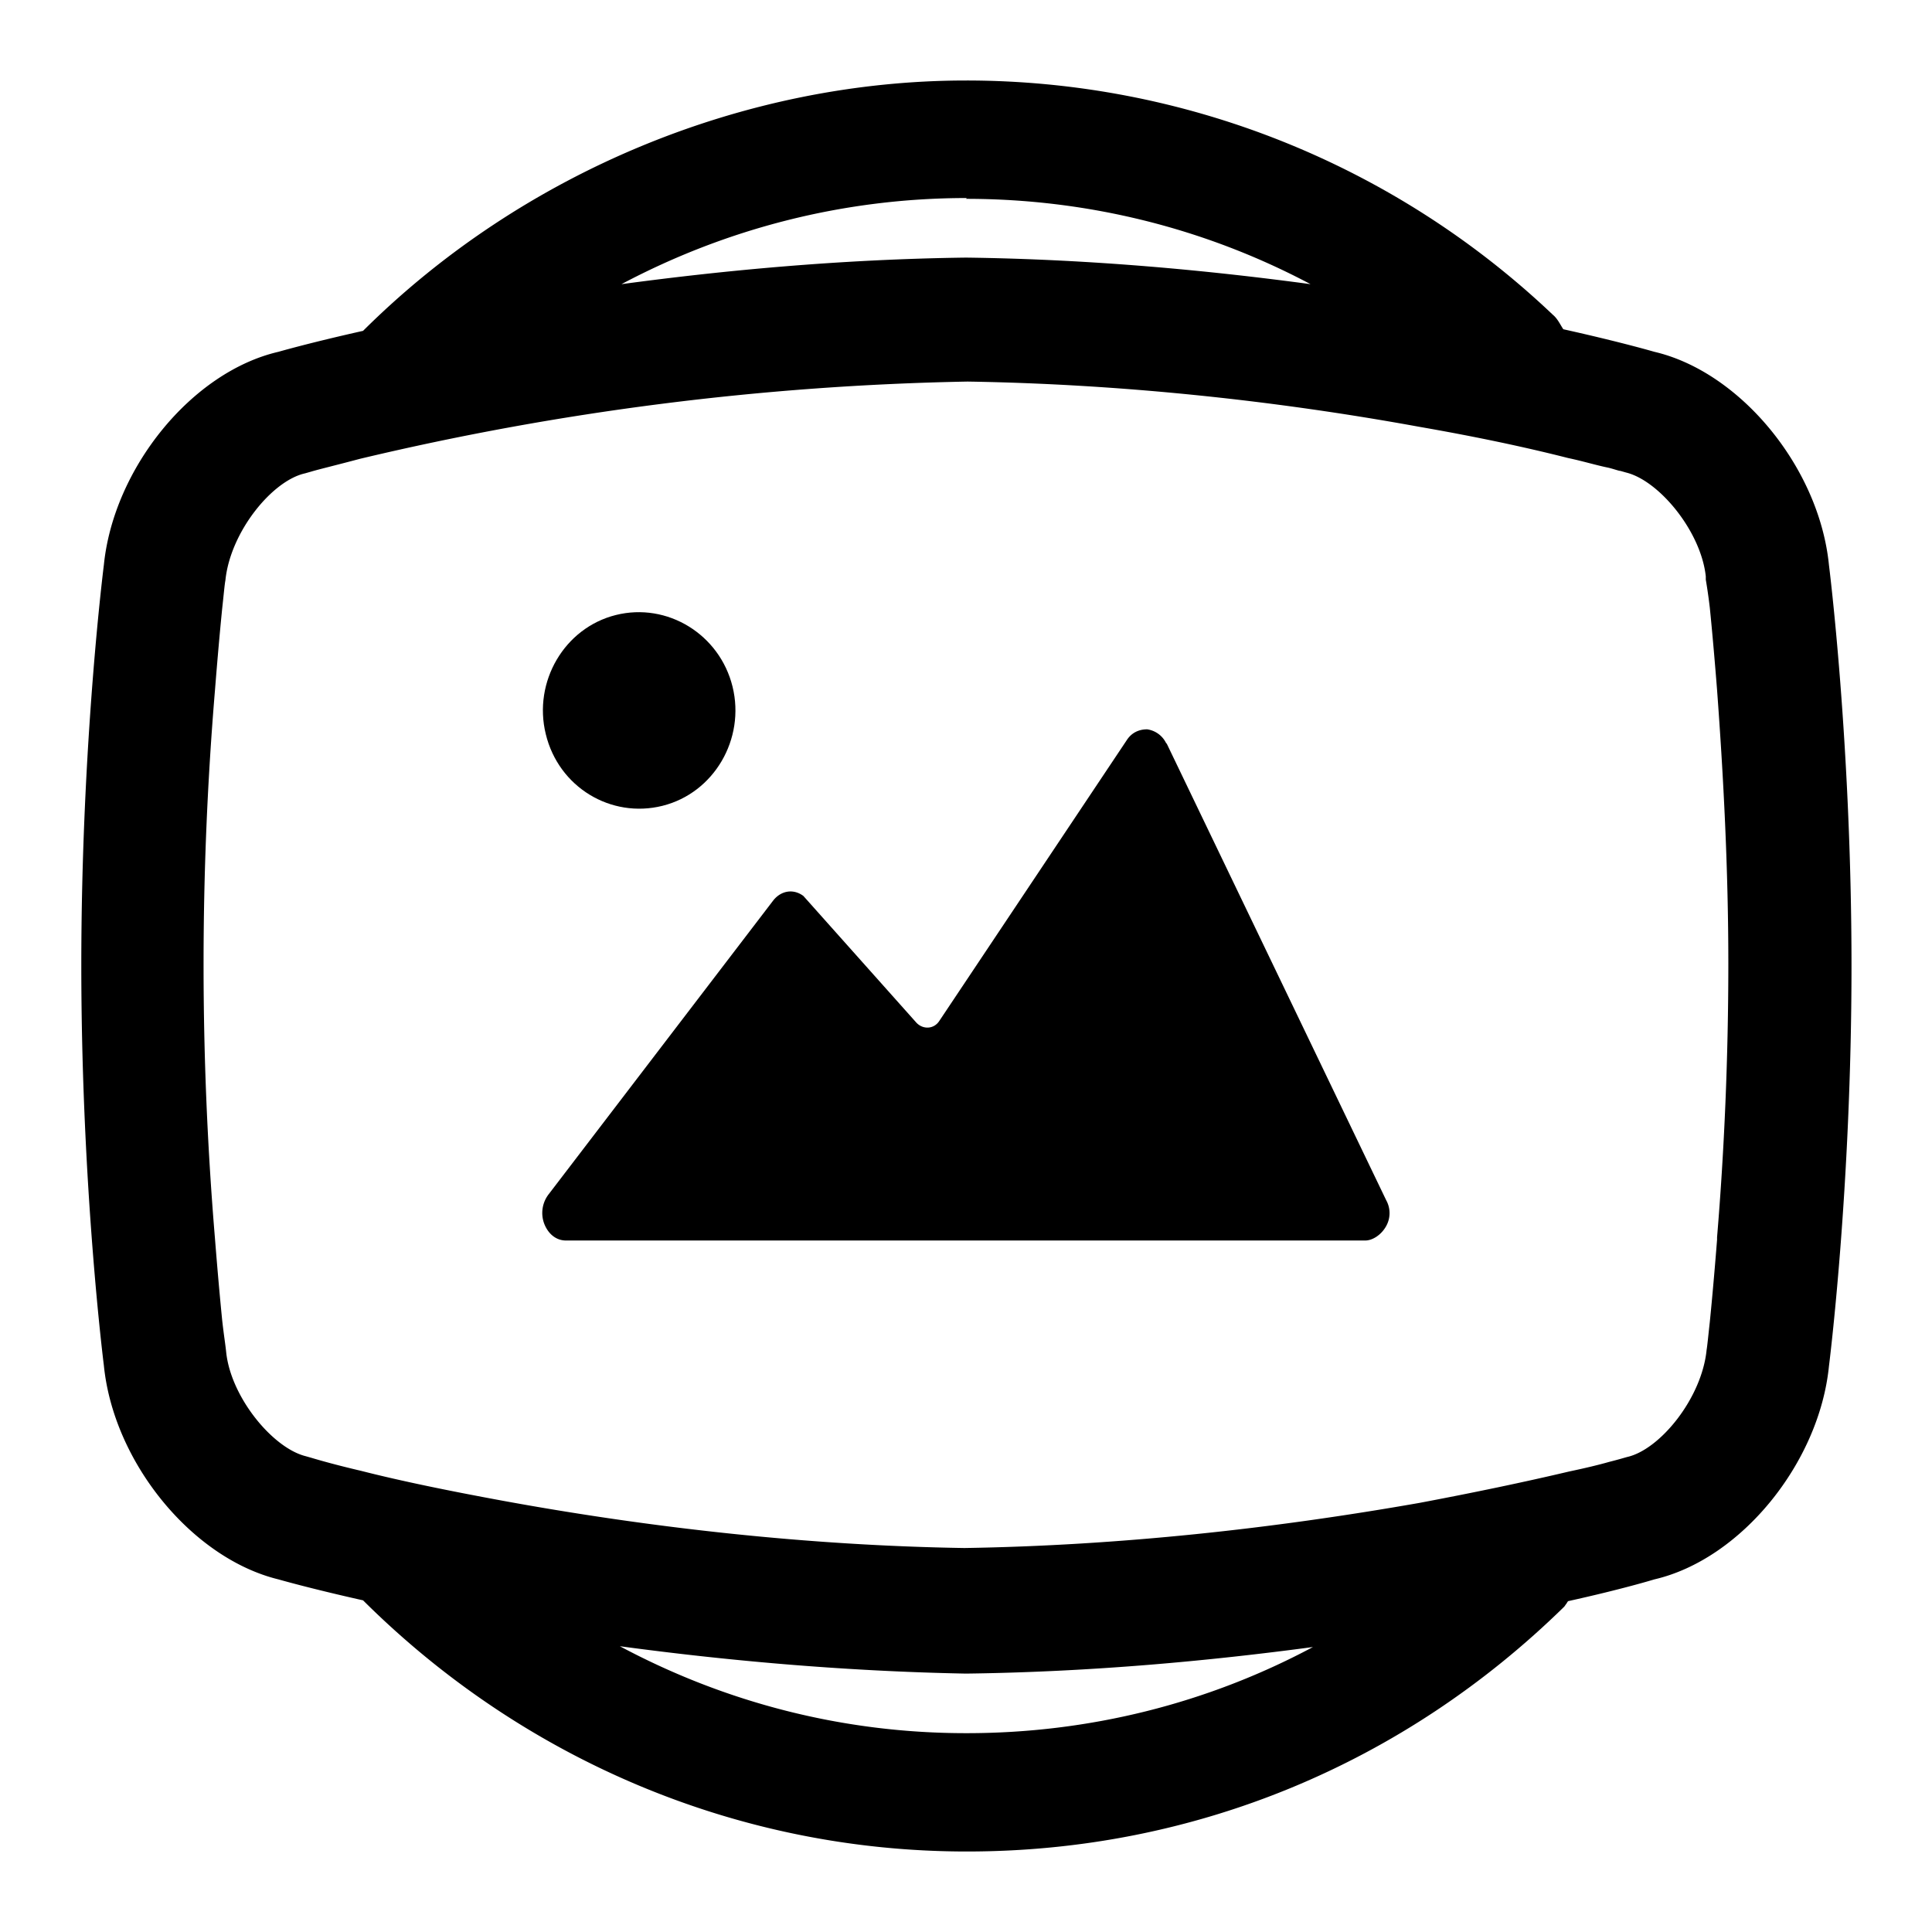 <svg xmlns="http://www.w3.org/2000/svg" width="24" height="24" fill="currentColor" class="mi-solid mi-360" viewBox="0 0 24 24">
  <path d="M14.49 9.24a.31.31 0 0 0-.24-.18c-.1 0-.19.04-.25.13l-2.33 3.49c-.07.11-.21.11-.29.02l-1.4-1.57c-.12-.09-.27-.07-.37.05l-2.79 3.65a.38.38 0 0 0-.06.37c.05.13.15.21.27.21h9.93c.09 0 .2-.07.26-.18a.33.33 0 0 0 0-.32l-2.73-5.68z"/>
  <path d="M22.72 7.02c-.12-1.21-1.1-2.4-2.17-2.65 0 0-.41-.12-1.13-.28-.04-.06-.07-.13-.13-.18A10.58 10.58 0 0 0 12 1C9.26 1 6.5 2.13 4.51 4.11c-.67.15-1.05.26-1.05.26-1.08.25-2.05 1.45-2.17 2.65 0 0-.28 2.2-.28 4.97s.28 4.97.28 4.97c.12 1.21 1.1 2.4 2.17 2.66 0 0 .38.11 1.05.26C6.5 21.86 9.17 23 12.01 23s5.44-1.1 7.42-3.04c.01-.01.02-.03.03-.04 0 0 .01-.02.02-.03.68-.15 1.07-.27 1.07-.27 1.08-.25 2.05-1.45 2.17-2.65 0 0 .28-2.2.28-4.97s-.28-4.98-.28-4.98M12 2.47c1.52 0 2.98.37 4.28 1.06-1.26-.17-2.72-.31-4.28-.33-1.56.02-3.02.16-4.28.33 1.3-.69 2.76-1.07 4.29-1.07zm0 19.06c-1.53 0-2.99-.38-4.3-1.08 1.26.17 2.73.31 4.3.34 1.57-.02 3.04-.16 4.31-.33-1.31.7-2.78 1.07-4.3 1.07zm9.33-6.13q-.045.57-.09 1.02c-.02.18-.03.29-.04.35-.06.6-.58 1.24-.99 1.33l-.07.02s-.07.02-.15.04c-.14.04-.31.08-.5.12q-.825.195-1.86.39c-1.82.32-3.73.53-5.65.56-1.93-.03-3.9-.25-5.75-.59-.65-.12-1.24-.24-1.75-.37-.3-.07-.51-.13-.61-.16l-.07-.02c-.41-.1-.93-.73-.99-1.29-.01-.1-.03-.22-.05-.4q-.045-.45-.09-1.02a41 41 0 0 1 0-6.8q.045-.57.09-1.02c.02-.18.03-.3.04-.35.06-.6.58-1.24.99-1.33l.07-.02c.1-.03.31-.08.61-.16a35.4 35.4 0 0 1 7.55-.96c1.88.03 3.79.23 5.6.56q1.035.18 1.86.39c.19.04.35.09.5.12.08.02.13.04.15.04l.07.02c.41.1.93.73.99 1.29v.04c.01.06.03.18.05.35q.045.45.09 1.02c.08 1.08.14 2.23.14 3.4s-.05 2.32-.14 3.4z"/>
  <path d="M8.23 10.01c.64-.16 1.03-.83.87-1.48s-.81-1.05-1.45-.89-1.03.83-.87 1.48c.16.66.81 1.05 1.45.89"/>
</svg>